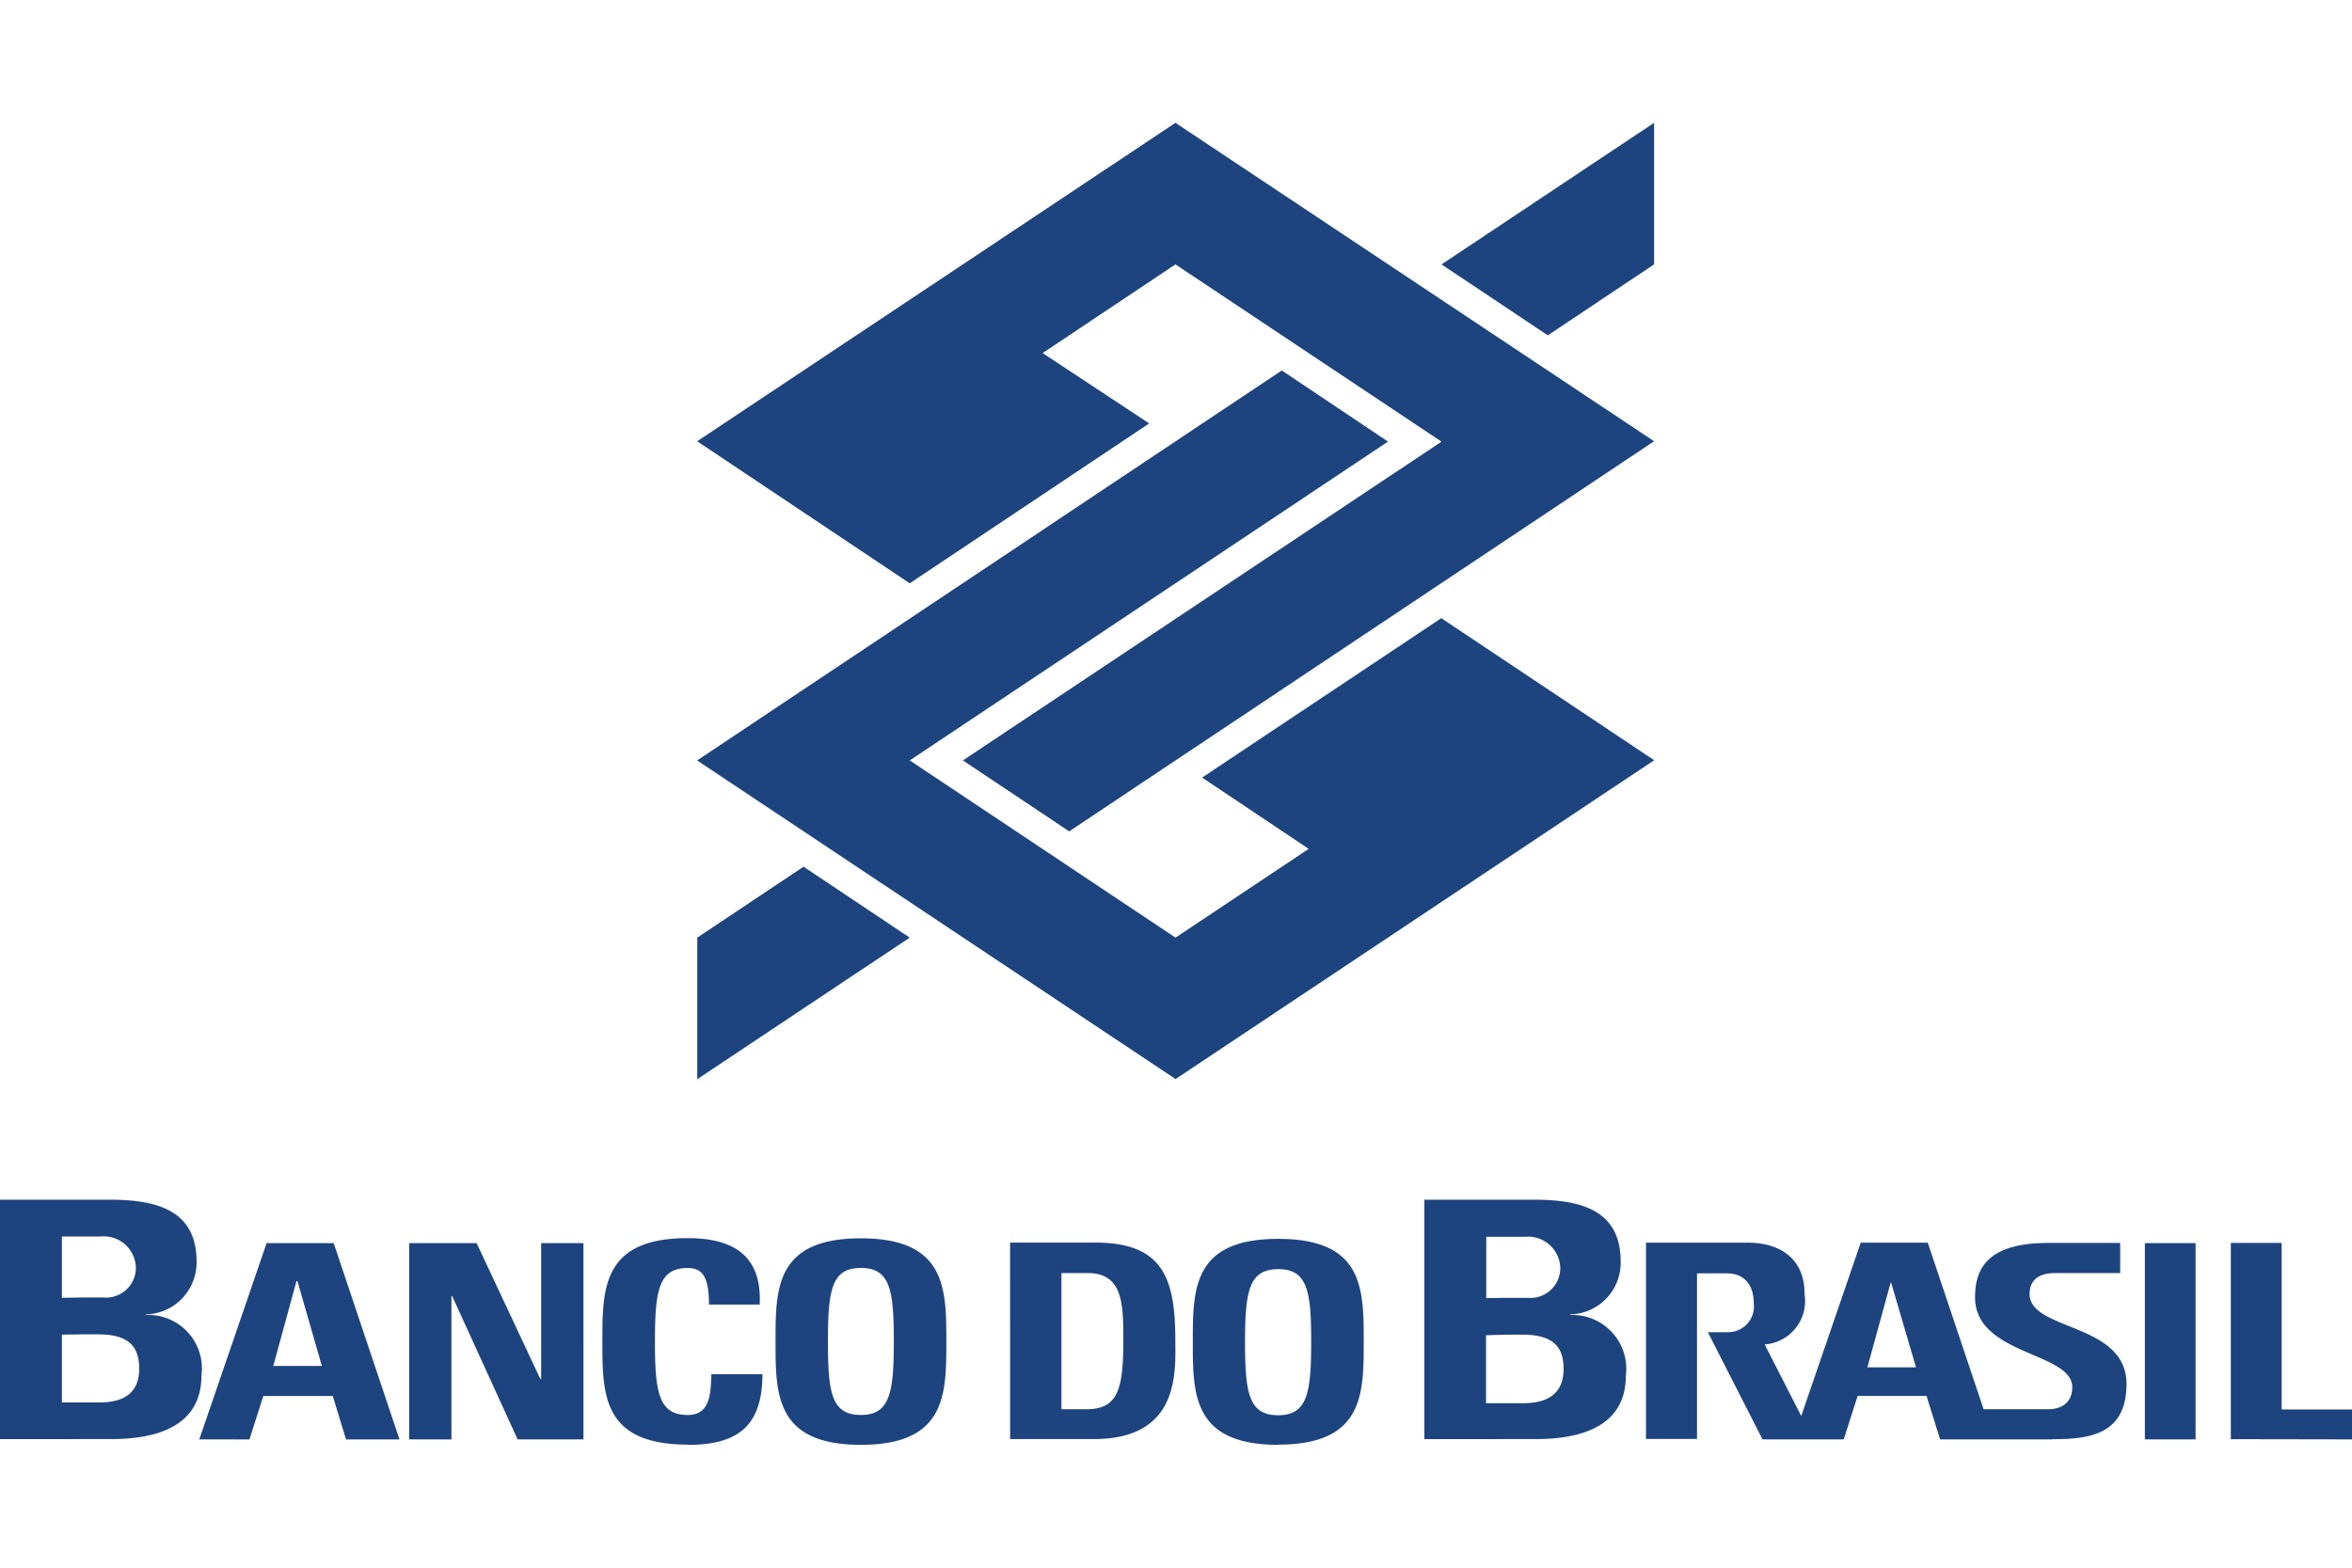 <svg xmlns="http://www.w3.org/2000/svg" xmlns:xlink="http://www.w3.org/1999/xlink" width="48" height="32" viewBox="0 0 48 32">
  <defs>
    <clipPath id="clip-Banco_do_Brasil">
      <rect width="48" height="32"/>
    </clipPath>
  </defs>
  <g id="Banco_do_Brasil" data-name="Banco do Brasil" clip-path="url(#clip-Banco_do_Brasil)">
    <g id="logo" transform="translate(0.027 2.507)">
      <path id="Path_24768" data-name="Path 24768" d="M77.321,14.463l-2.169-1.448L84.92,6.508,79.49,2.89,76.779,4.7l2.175,1.436L74.067,9.4,69.729,6.5,79.49,0l9.768,6.5Zm-3.254,2.169L71.9,15.184l-2.169,1.448v2.89ZM87.089,4.338,84.92,2.89,89.258,0V2.89Z" transform="translate(-55.528)" fill="#1e447f" fill-rule="evenodd"/>
      <path id="Path_24769" data-name="Path 24769" d="M26.681,34.565l-2.175-1.455,4.881-3.254,4.345,2.9-9.768,6.508L14.2,32.76,26.132,24.8,28.3,26.252,18.54,32.76l5.423,3.617ZM2.21,46.613c.536,0,1.874-.049,1.874-1.294A1.093,1.093,0,0,0,2.95,44.08v-.012a1.061,1.061,0,0,0,1.035-1.078c0-1.041-.8-1.263-1.763-1.263H-.027v4.887Zm-.974-2.884V42.478h.783a.658.658,0,0,1,.727.622.609.609,0,0,1-.659.623H1.643Zm.407.746h.333c.641,0,.838.265.838.7,0,.684-.6.69-.869.69H1.236V44.481Zm7.543,2.145V43.692H9.2l1.337,2.927h1.343V42.613h-.863v2.773H11L9.7,42.613H8.323v4.006Zm4.825.111c.98,0,1.522-.351,1.522-1.442H14.492c-.019.327.006.832-.481.832-.592,0-.672-.45-.672-1.5s.08-1.5.672-1.5c.308,0,.431.2.431.746h1.035c.043-.875-.394-1.356-1.467-1.356-1.744,0-1.744,1.029-1.744,2.108s0,2.107,1.744,2.107Zm-8.948-.111.284-.887H6.764l.271.887H8.126L6.783,42.613H5.414L4.04,46.619Zm1.479-1.5H5.55l.474-1.732h.019Zm11,1c-.6,0-.672-.45-.672-1.5s.074-1.5.672-1.5.672.45.672,1.5S18.134,46.12,17.542,46.12Zm0,.61c1.744,0,1.744-1.035,1.744-2.107s0-2.108-1.744-2.108S15.8,43.544,15.8,44.623,15.8,46.73,17.542,46.73Zm27.239-.111V42.613H43.746v4.006Zm3.192,0v-.61H46.537v-3.4H45.5v4.006Zm-16.694-.006c.536,0,1.874-.049,1.874-1.288a1.1,1.1,0,0,0-1.134-1.245v-.012a1.055,1.055,0,0,0,1.029-1.078c0-1.041-.795-1.263-1.756-1.263H29.042v4.887Zm-.974-2.878V42.484h.783a.658.658,0,0,1,.727.623.609.609,0,0,1-.659.623h-.444Zm.407.746h.333c.641,0,.838.265.838.7,0,.684-.6.7-.869.7H30.3V44.493Zm-9.077-1.257h.536c.727,0,.727.647.727,1.387,0,1.011-.123,1.393-.758,1.393h-.505Zm-1.047,3.389h1.707c1.781,0,1.664-1.411,1.664-2.027,0-1.251-.253-1.984-1.627-1.984H20.587Zm5.472-.487c-.6,0-.678-.45-.678-1.491s.08-1.491.678-1.491.672.45.672,1.491S26.651,46.126,26.059,46.126Zm0,.6c1.744,0,1.744-1.035,1.744-2.1,0-1.078,0-2.1-1.744-2.1s-1.744,1.023-1.744,2.1C24.315,45.695,24.315,46.73,26.059,46.73Zm13.015-1.578h-.992l.474-1.725h.012Zm2.786,1.467c.752,0,1.51-.092,1.51-1.128,0-1.257-1.978-1.078-1.978-1.837,0-.277.185-.425.505-.425h1.344v-.616H41.78c-1.2,0-1.5.481-1.5,1.109,0,1.189,1.984,1.115,1.984,1.836,0,.271-.166.45-.5.45H40.455l-1.14-3.4H37.947l-1.214,3.537-.746-1.46a.888.888,0,0,0,.813-1.029c.006-.678-.45-1.048-1.159-1.048H33.565v4.006h1.041V43.23h.616c.327,0,.542.216.542.61a.526.526,0,0,1-.512.591h-.425l1.116,2.188H37.6l.284-.887H39.29l.277.887H41.86Z" transform="translate(0 -19.745)" fill="#1e447f" fill-rule="evenodd"/>
    </g>
  </g>
</svg>
